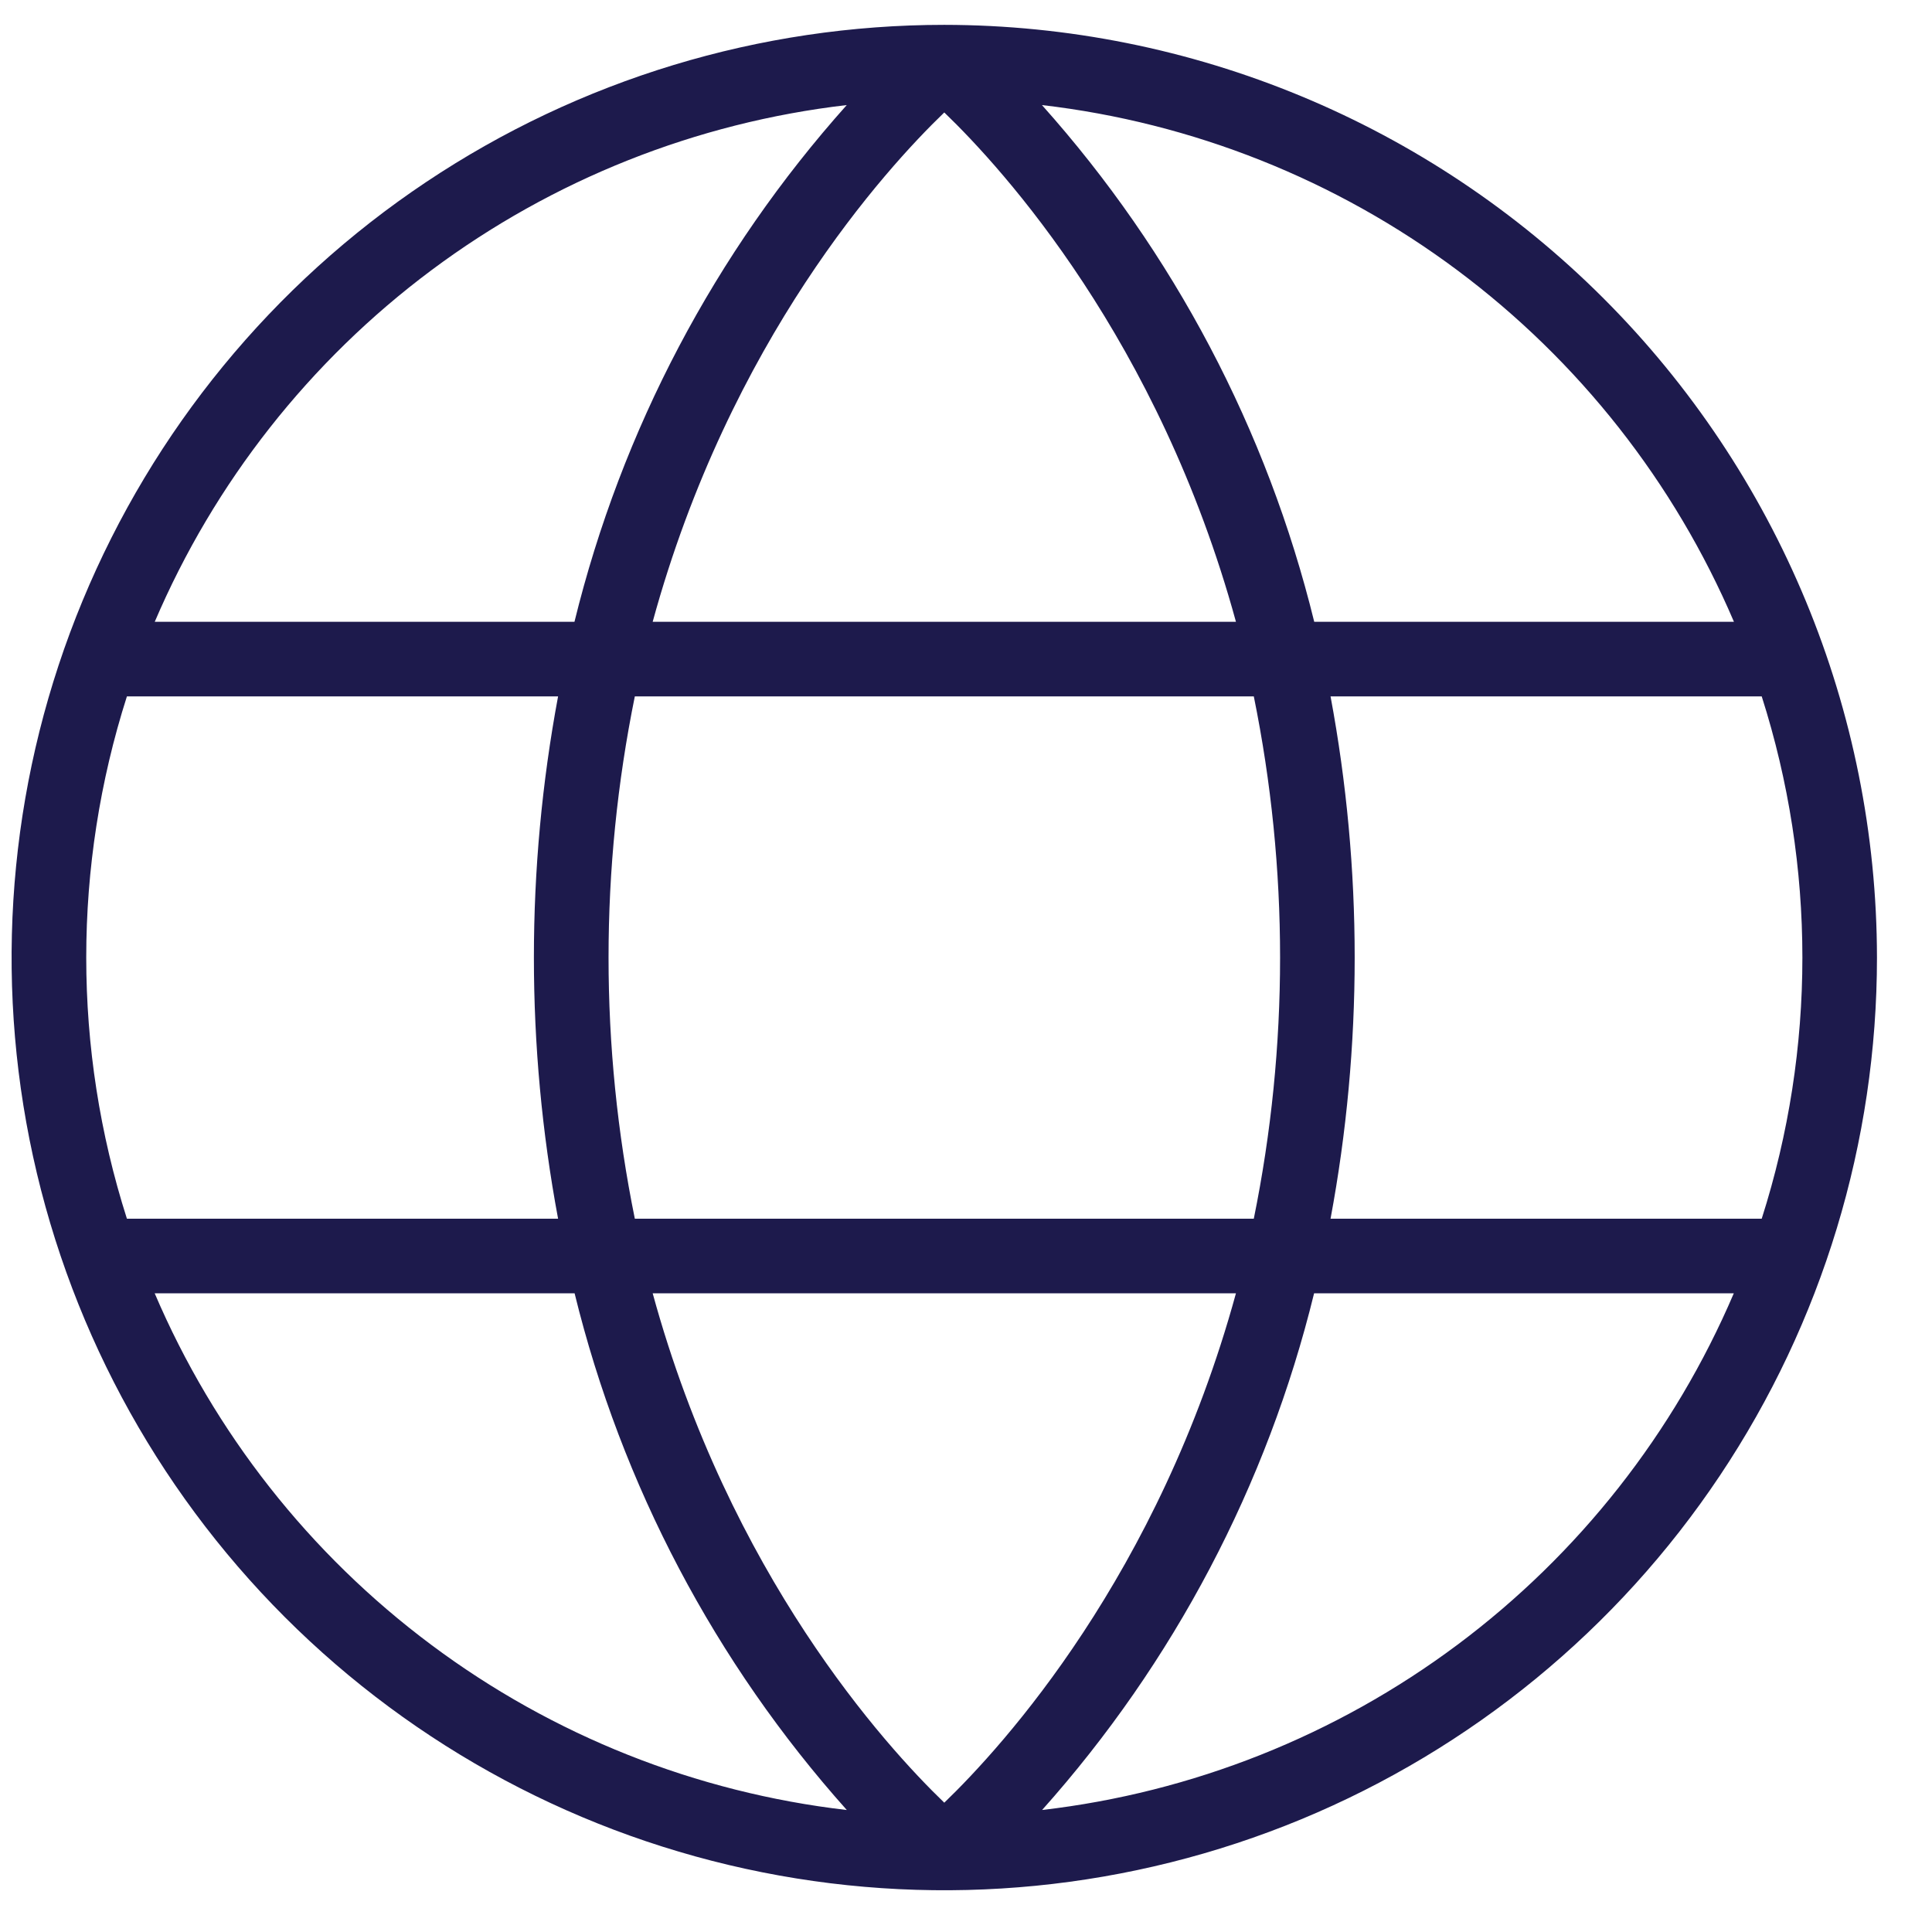 <?xml version="1.0" encoding="UTF-8"?> <svg xmlns="http://www.w3.org/2000/svg" width="29" height="29" viewBox="0 0 29 29" fill="none"><path d="M14.174 0.373C11.405 0.373 8.699 1.194 6.396 2.733C4.094 4.271 2.3 6.458 1.24 9.016C0.18 11.574 -0.097 14.389 0.443 17.105C0.984 19.82 2.317 22.315 4.275 24.273C6.233 26.231 8.727 27.564 11.443 28.104C14.159 28.645 16.974 28.367 19.532 27.308C22.09 26.248 24.277 24.454 25.815 22.151C27.353 19.849 28.174 17.142 28.174 14.373C28.17 10.662 26.694 7.103 24.069 4.478C21.445 1.854 17.886 0.377 14.174 0.373ZM14.174 27.059C13.288 26.206 10.954 23.641 9.797 19.413H18.552C17.394 23.641 15.06 26.206 14.174 27.059ZM9.529 18.293C9.003 15.707 9.003 13.04 9.529 10.453H18.82C19.346 13.04 19.346 15.707 18.82 18.293H9.529ZM14.174 1.688C15.06 2.54 17.394 5.105 18.552 9.333H9.797C10.954 5.105 13.288 2.54 14.174 1.688ZM19.972 10.453H26.444C27.258 13.003 27.258 15.743 26.444 18.293H19.972C20.455 15.702 20.455 13.044 19.972 10.453ZM26.027 9.333H19.727C19.02 6.452 17.617 3.789 15.64 1.577C17.901 1.84 20.053 2.696 21.877 4.058C23.701 5.42 25.133 7.24 26.027 9.333ZM12.71 1.577C10.733 3.789 9.33 6.452 8.623 9.333H2.323C3.217 7.24 4.649 5.42 6.473 4.058C8.297 2.696 10.449 1.84 12.71 1.577ZM1.905 10.453H8.377C7.893 13.044 7.893 15.702 8.377 18.293H1.905C1.091 15.743 1.091 13.003 1.905 10.453ZM2.325 19.413H8.625C9.331 22.294 10.735 24.957 12.711 27.169C10.45 26.907 8.297 26.052 6.473 24.689C4.648 23.327 3.216 21.507 2.322 19.413H2.325ZM15.642 27.169C17.617 24.957 19.02 22.294 19.725 19.413H26.025C25.131 21.507 23.7 23.327 21.876 24.689C20.052 26.051 17.9 26.907 15.639 27.169H15.642Z" fill="#1D1A4C"></path></svg> 